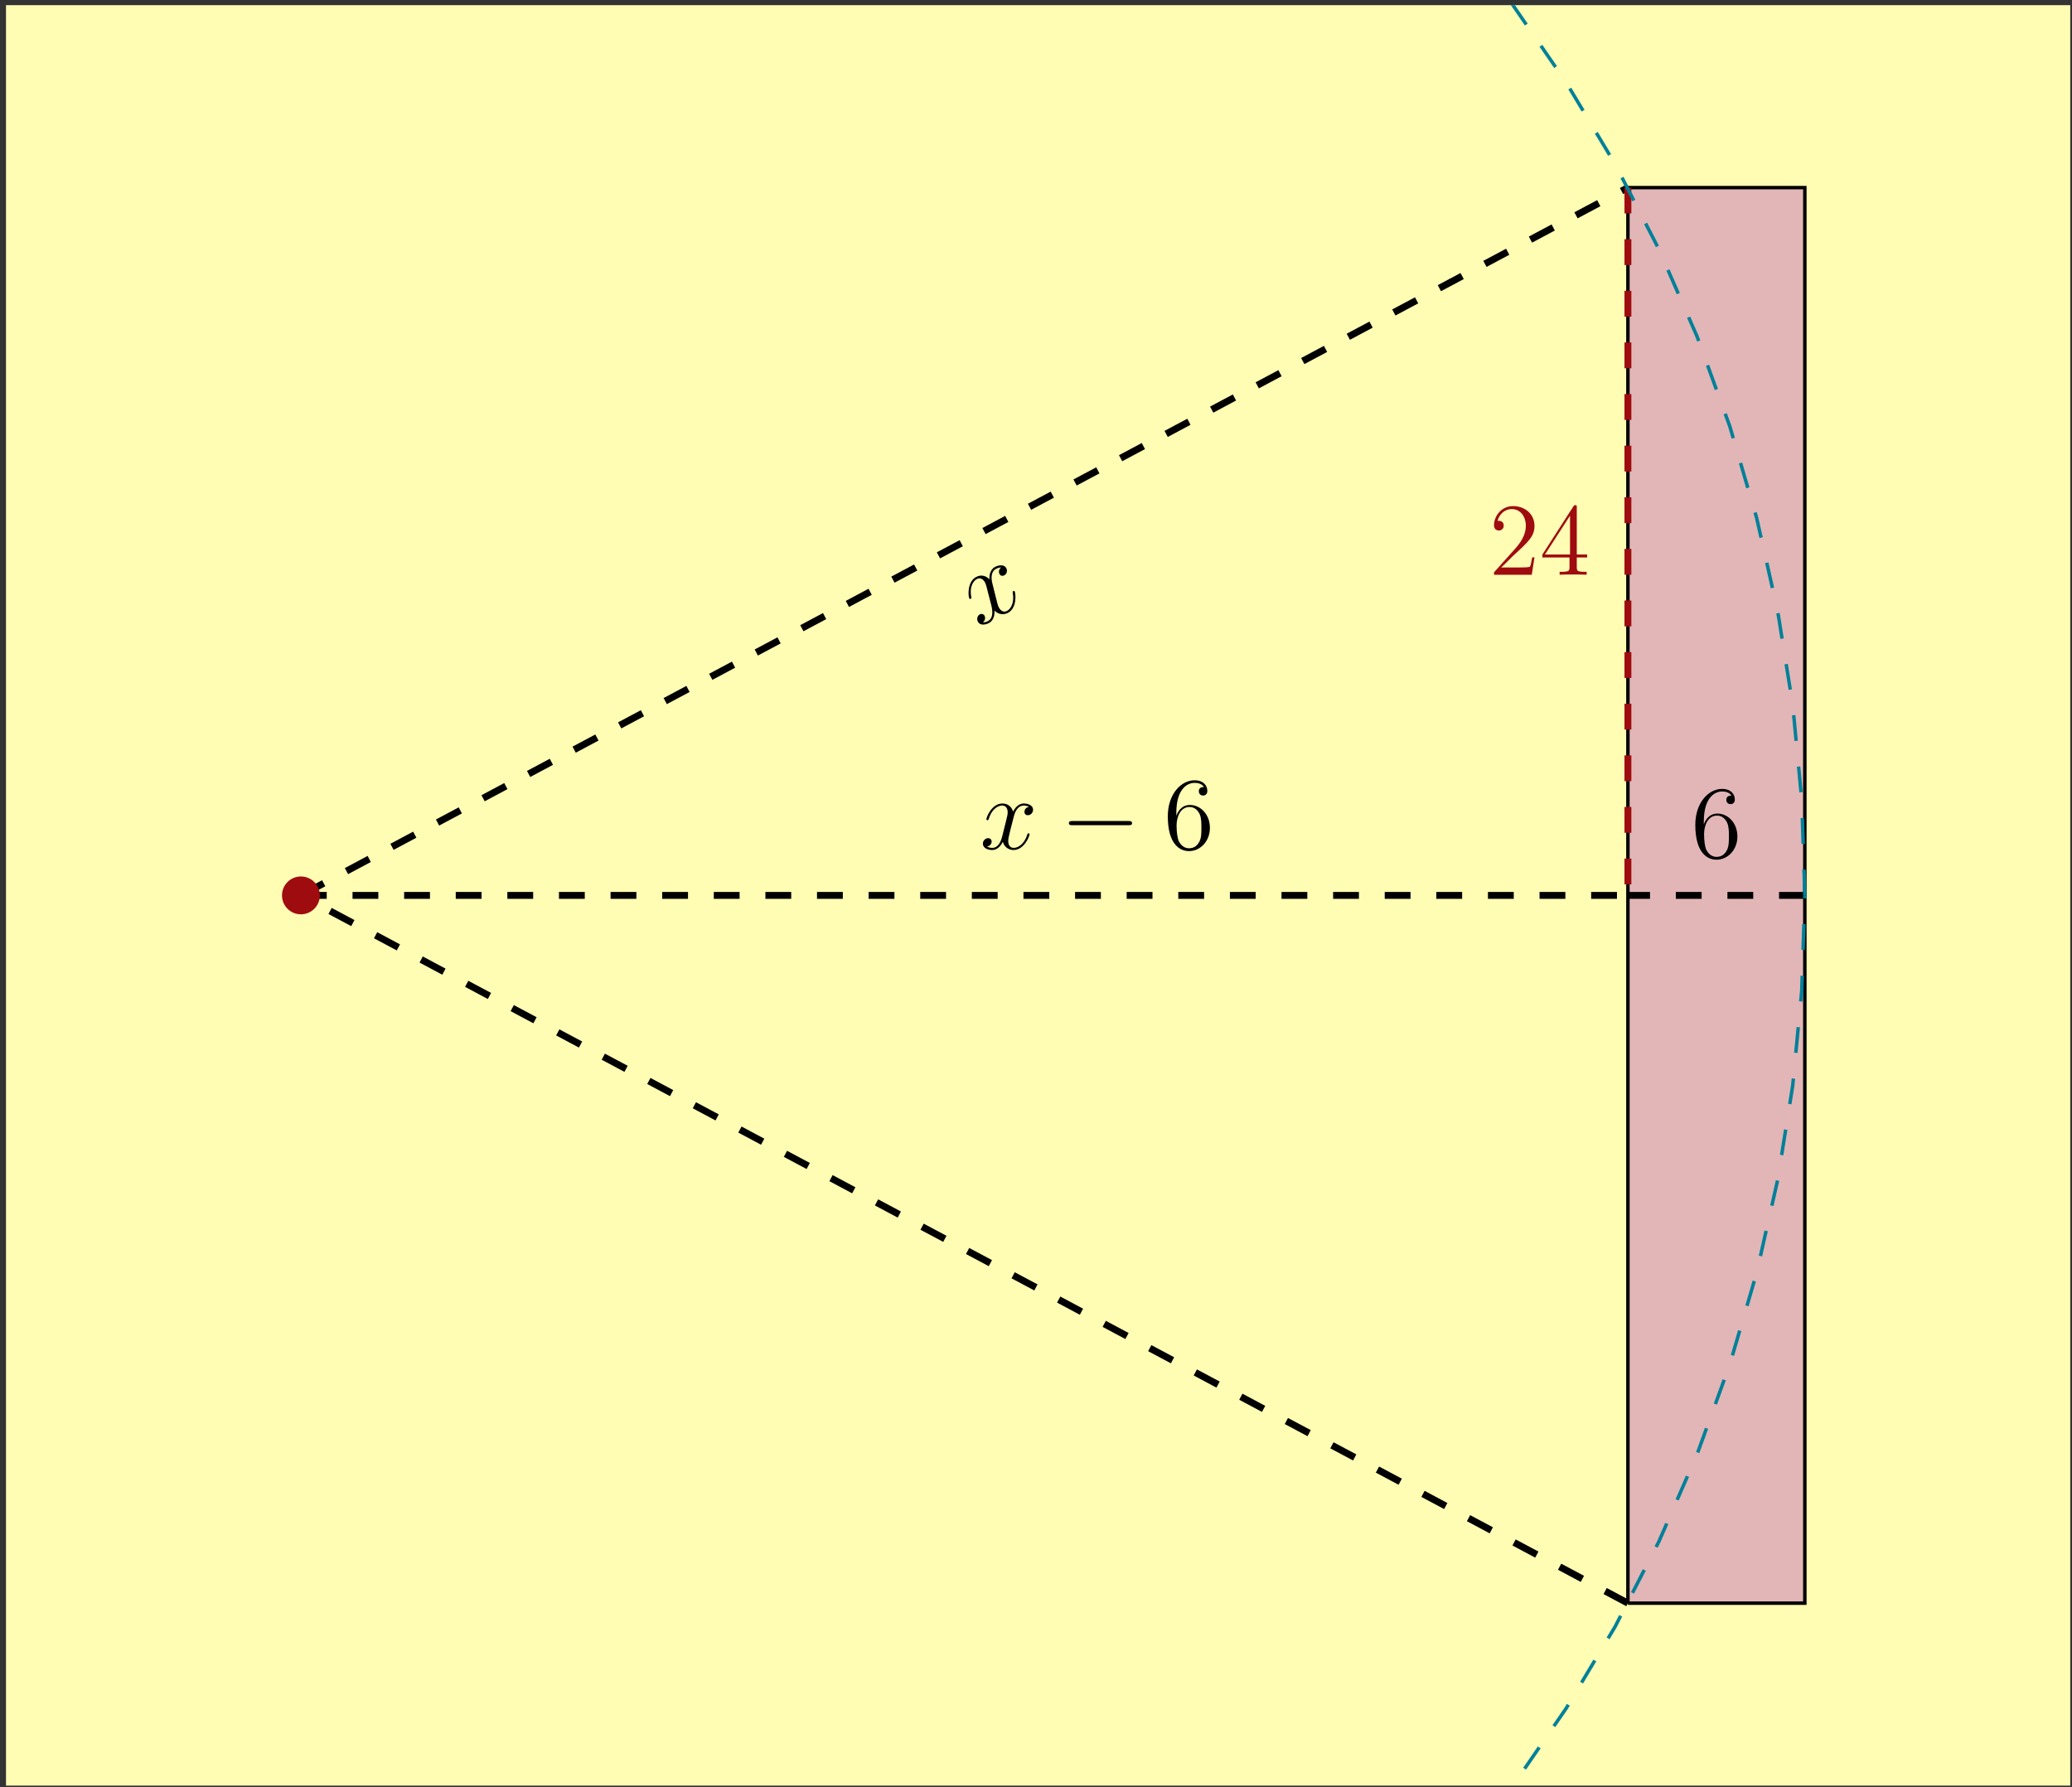 <?xml version="1.0" encoding="UTF-8"?>
<svg xmlns="http://www.w3.org/2000/svg" xmlns:xlink="http://www.w3.org/1999/xlink" width="240pt" height="207pt" viewBox="0 0 240 207" version="1.1">
<rect x="0" y="0" width="240" height="207" fill="#333333" stroke="none"/>
<defs>
<g>
<symbol overflow="visible" id="glyph0-0">
<path style="stroke:none;" d=""/>
</symbol>
<symbol overflow="visible" id="glyph0-1">
<path style="stroke:none;" d="M 2.703 -6.984 C 2.406 -6.75 2.406 -6.422 2.516 -6.219 C 2.641 -5.969 2.906 -5.984 3.047 -6.062 C 3.375 -6.234 3.453 -6.609 3.297 -6.906 C 3.062 -7.344 2.438 -7.281 2 -7.047 C 1.344 -6.703 1.328 -5.891 1.344 -5.609 C 0.672 -6.297 0 -5.984 -0.203 -5.875 C -1.266 -5.297 -1.109 -3.609 -0.984 -3.391 C -0.969 -3.344 -0.891 -3.328 -0.812 -3.359 C -0.734 -3.406 -0.734 -3.469 -0.75 -3.516 C -1.016 -4.875 -0.422 -5.484 -0.109 -5.641 C 0.359 -5.891 0.703 -5.5 0.828 -5.25 C 0.953 -5.016 1.016 -4.75 1.156 -4.172 L 1.578 -2.547 C 1.75 -1.812 1.75 -1.078 1.188 -0.781 C 1.141 -0.75 0.875 -0.609 0.594 -0.625 C 0.938 -0.906 0.844 -1.266 0.781 -1.391 C 0.672 -1.594 0.422 -1.656 0.234 -1.547 C -0.031 -1.406 -0.172 -1.031 0.016 -0.688 C 0.25 -0.25 0.844 -0.312 1.297 -0.547 C 1.812 -0.828 1.953 -1.422 1.938 -1.984 C 2.453 -1.453 3.094 -1.516 3.484 -1.719 C 4.562 -2.281 4.391 -3.984 4.266 -4.219 C 4.25 -4.266 4.172 -4.281 4.109 -4.234 C 4 -4.188 4.031 -4.156 4.047 -4.047 C 4.25 -2.953 3.859 -2.203 3.391 -1.953 C 3.031 -1.75 2.672 -1.922 2.438 -2.344 C 2.312 -2.578 2.281 -2.781 2.078 -3.562 L 1.672 -5.188 C 1.5 -5.922 1.609 -6.562 2.094 -6.812 C 2.125 -6.828 2.406 -6.984 2.703 -6.984 Z M 2.703 -6.984 "/>
</symbol>
<symbol overflow="visible" id="glyph1-0">
<path style="stroke:none;" d=""/>
</symbol>
<symbol overflow="visible" id="glyph1-1">
<path style="stroke:none;" d="M 5.672 -4.875 C 5.281 -4.812 5.141 -4.516 5.141 -4.297 C 5.141 -4 5.359 -3.906 5.531 -3.906 C 5.891 -3.906 6.141 -4.219 6.141 -4.547 C 6.141 -5.047 5.562 -5.266 5.062 -5.266 C 4.344 -5.266 3.938 -4.547 3.828 -4.328 C 3.547 -5.219 2.812 -5.266 2.594 -5.266 C 1.375 -5.266 0.734 -3.703 0.734 -3.438 C 0.734 -3.391 0.781 -3.328 0.859 -3.328 C 0.953 -3.328 0.984 -3.406 1 -3.453 C 1.406 -4.781 2.219 -5.031 2.562 -5.031 C 3.094 -5.031 3.203 -4.531 3.203 -4.25 C 3.203 -3.984 3.125 -3.703 2.984 -3.125 L 2.578 -1.5 C 2.406 -0.781 2.062 -0.125 1.422 -0.125 C 1.359 -0.125 1.062 -0.125 0.812 -0.281 C 1.25 -0.359 1.344 -0.719 1.344 -0.859 C 1.344 -1.094 1.156 -1.25 0.938 -1.25 C 0.641 -1.25 0.328 -0.984 0.328 -0.609 C 0.328 -0.109 0.891 0.125 1.406 0.125 C 1.984 0.125 2.391 -0.328 2.641 -0.828 C 2.828 -0.125 3.438 0.125 3.875 0.125 C 5.094 0.125 5.734 -1.453 5.734 -1.703 C 5.734 -1.766 5.688 -1.812 5.625 -1.812 C 5.516 -1.812 5.5 -1.75 5.469 -1.656 C 5.141 -0.609 4.453 -0.125 3.906 -0.125 C 3.484 -0.125 3.266 -0.438 3.266 -0.922 C 3.266 -1.188 3.312 -1.375 3.5 -2.156 L 3.922 -3.797 C 4.094 -4.5 4.5 -5.031 5.062 -5.031 C 5.078 -5.031 5.422 -5.031 5.672 -4.875 Z M 5.672 -4.875 "/>
</symbol>
<symbol overflow="visible" id="glyph2-0">
<path style="stroke:none;" d=""/>
</symbol>
<symbol overflow="visible" id="glyph2-1">
<path style="stroke:none;" d="M 7.875 -2.75 C 8.078 -2.75 8.297 -2.75 8.297 -2.984 C 8.297 -3.234 8.078 -3.234 7.875 -3.234 L 1.406 -3.234 C 1.203 -3.234 0.984 -3.234 0.984 -2.984 C 0.984 -2.75 1.203 -2.75 1.406 -2.75 Z M 7.875 -2.75 "/>
</symbol>
<symbol overflow="visible" id="glyph3-0">
<path style="stroke:none;" d=""/>
</symbol>
<symbol overflow="visible" id="glyph3-1">
<path style="stroke:none;" d="M 1.469 -4.156 C 1.469 -7.188 2.938 -7.656 3.578 -7.656 C 4.016 -7.656 4.453 -7.531 4.672 -7.172 C 4.531 -7.172 4.078 -7.172 4.078 -6.688 C 4.078 -6.422 4.25 -6.188 4.562 -6.188 C 4.859 -6.188 5.062 -6.375 5.062 -6.719 C 5.062 -7.344 4.609 -7.953 3.578 -7.953 C 2.062 -7.953 0.484 -6.406 0.484 -3.781 C 0.484 -0.484 1.922 0.25 2.938 0.25 C 4.25 0.25 5.359 -0.891 5.359 -2.438 C 5.359 -4.031 4.25 -5.094 3.047 -5.094 C 1.984 -5.094 1.594 -4.172 1.469 -3.844 Z M 2.938 -0.078 C 2.188 -0.078 1.828 -0.734 1.719 -0.984 C 1.609 -1.297 1.5 -1.891 1.5 -2.719 C 1.5 -3.672 1.922 -4.859 3 -4.859 C 3.656 -4.859 4 -4.406 4.188 -4 C 4.375 -3.562 4.375 -2.969 4.375 -2.453 C 4.375 -1.844 4.375 -1.297 4.141 -0.844 C 3.844 -0.281 3.422 -0.078 2.938 -0.078 Z M 2.938 -0.078 "/>
</symbol>
<symbol overflow="visible" id="glyph3-2">
<path style="stroke:none;" d="M 5.266 -2.016 L 5 -2.016 C 4.953 -1.812 4.859 -1.141 4.75 -0.953 C 4.656 -0.844 3.984 -0.844 3.625 -0.844 L 1.406 -0.844 C 1.734 -1.125 2.469 -1.891 2.766 -2.172 C 4.594 -3.844 5.266 -4.469 5.266 -5.656 C 5.266 -7.031 4.172 -7.953 2.781 -7.953 C 1.406 -7.953 0.578 -6.766 0.578 -5.734 C 0.578 -5.125 1.109 -5.125 1.141 -5.125 C 1.406 -5.125 1.703 -5.312 1.703 -5.688 C 1.703 -6.031 1.484 -6.25 1.141 -6.25 C 1.047 -6.25 1.016 -6.25 0.984 -6.234 C 1.203 -7.047 1.859 -7.609 2.625 -7.609 C 3.641 -7.609 4.266 -6.75 4.266 -5.656 C 4.266 -4.641 3.688 -3.75 3 -2.984 L 0.578 -0.281 L 0.578 0 L 4.953 0 Z M 5.266 -2.016 "/>
</symbol>
<symbol overflow="visible" id="glyph3-3">
<path style="stroke:none;" d="M 4.312 -7.781 C 4.312 -8.016 4.312 -8.062 4.141 -8.062 C 4.047 -8.062 4.016 -8.062 3.922 -7.922 L 0.328 -2.344 L 0.328 -2 L 3.469 -2 L 3.469 -0.906 C 3.469 -0.469 3.438 -0.344 2.562 -0.344 L 2.328 -0.344 L 2.328 0 C 2.609 -0.031 3.547 -0.031 3.891 -0.031 C 4.219 -0.031 5.172 -0.031 5.453 0 L 5.453 -0.344 L 5.219 -0.344 C 4.344 -0.344 4.312 -0.469 4.312 -0.906 L 4.312 -2 L 5.516 -2 L 5.516 -2.344 L 4.312 -2.344 Z M 3.531 -6.844 L 3.531 -2.344 L 0.625 -2.344 Z M 3.531 -6.844 "/>
</symbol>
</g>
<clipPath id="clip1">
  <path d="M 0.695 0.598 L 215 0.598 L 215 206.816 L 0.695 206.816 Z M 0.695 0.598 "/>
</clipPath>
</defs>
<g id="surface1">
<path style=" stroke:none;fill-rule:nonzero;fill:rgb(100%,98.47%,70.001%);fill-opacity:1;" d="M 0.695 206.816 L 239.797 206.816 L 239.797 0.598 L 0.695 0.598 Z M 0.695 206.816 "/>
<path style="fill-rule:nonzero;fill:rgb(88.588%,71.41%,71.764%);fill-opacity:1;stroke-width:0.399;stroke-linecap:butt;stroke-linejoin:miter;stroke:rgb(0%,0%,0%);stroke-opacity:1;stroke-miterlimit:10;" d="M 327.818 20.495 L 348.311 20.495 L 348.311 184.449 L 327.818 184.449 L 327.818 20.495 " transform="matrix(1,0,0,-1,-139.256,206.179)"/>
<path style="fill:none;stroke-width:0.797;stroke-linecap:butt;stroke-linejoin:miter;stroke:rgb(0%,0%,0%);stroke-opacity:1;stroke-dasharray:2.989,2.989;stroke-miterlimit:10;" d="M 327.818 20.495 L 174.111 102.472 " transform="matrix(1,0,0,-1,-139.256,206.179)"/>
<path style="fill:none;stroke-width:0.797;stroke-linecap:butt;stroke-linejoin:miter;stroke:rgb(0%,0%,0%);stroke-opacity:1;stroke-dasharray:2.989,2.989;stroke-miterlimit:10;" d="M 174.111 102.472 L 327.818 184.449 " transform="matrix(1,0,0,-1,-139.256,206.179)"/>
<g style="fill:rgb(0%,0%,0%);fill-opacity:1;">
  <use xlink:href="#glyph0-1" x="113.26" y="72.707"/>
</g>
<path style="fill:none;stroke-width:0.797;stroke-linecap:butt;stroke-linejoin:miter;stroke:rgb(0%,0%,0%);stroke-opacity:1;stroke-dasharray:2.989,2.989;stroke-miterlimit:10;" d="M 174.111 102.472 L 327.818 102.472 " transform="matrix(1,0,0,-1,-139.256,206.179)"/>
<g style="fill:rgb(0%,0%,0%);fill-opacity:1;">
  <use xlink:href="#glyph1-1" x="113.519" y="98.328"/>
</g>
<g style="fill:rgb(0%,0%,0%);fill-opacity:1;">
  <use xlink:href="#glyph2-1" x="122.828" y="98.328"/>
</g>
<g style="fill:rgb(0%,0%,0%);fill-opacity:1;">
  <use xlink:href="#glyph3-1" x="134.783" y="98.328"/>
</g>
<path style="fill:none;stroke-width:0.797;stroke-linecap:butt;stroke-linejoin:miter;stroke:rgb(61.96%,4.706%,5.881%);stroke-opacity:1;stroke-dasharray:2.989,2.989;stroke-miterlimit:10;" d="M 327.818 184.449 L 327.818 102.472 " transform="matrix(1,0,0,-1,-139.256,206.179)"/>
<g style="fill:rgb(61.96%,4.706%,5.881%);fill-opacity:1;">
  <use xlink:href="#glyph3-2" x="172.473" y="66.571"/>
  <use xlink:href="#glyph3-3" x="178.326" y="66.571"/>
</g>
<path style="fill:none;stroke-width:0.797;stroke-linecap:butt;stroke-linejoin:miter;stroke:rgb(0%,0%,0%);stroke-opacity:1;stroke-dasharray:2.989,2.989;stroke-miterlimit:10;" d="M 348.311 102.472 L 327.818 102.472 " transform="matrix(1,0,0,-1,-139.256,206.179)"/>
<g style="fill:rgb(0%,0%,0%);fill-opacity:1;">
  <use xlink:href="#glyph3-1" x="195.883" y="99.324"/>
</g>
<g clip-path="url(#clip1)" clip-rule="nonzero">
<path style="fill:none;stroke-width:0.399;stroke-linecap:butt;stroke-linejoin:miter;stroke:rgb(0%,50.194%,59.999%);stroke-opacity:1;stroke-dasharray:2.989,2.989;stroke-miterlimit:10;" d="M 348.311 102.472 L 347.955 113.519 L 346.908 124.519 L 345.158 135.433 L 342.721 146.214 L 339.611 156.824 L 335.826 167.21 L 331.393 177.335 L 326.334 187.167 L 320.654 196.644 L 314.385 205.749 L 307.553 214.441 L 300.182 222.675 L 292.307 230.429 L 283.951 237.671 L 275.154 244.363 L 265.951 250.492 L 256.377 256.019 L 246.475 260.921 L 236.279 265.195 L 225.834 268.808 L 215.178 271.757 L 204.361 274.027 L 193.42 275.593 L 182.401 276.472 L 171.35 276.648 L 160.311 276.12 L 149.326 274.894 L 138.44 272.976 L 127.701 270.366 L 117.139 267.093 L 106.819 263.144 L 96.764 258.554 L 87.018 253.339 L 77.627 247.503 L 68.623 241.097 L 60.037 234.124 L 51.924 226.624 L 44.295 218.624 L 37.186 210.156 L 30.635 201.253 L 24.658 191.964 L 19.283 182.3 L 14.537 172.316 L 10.416 162.058 L 6.979 151.554 L 4.201 140.855 L 2.104 130.003 L 0.709 119.038 L -0.002 108.007 L -0.002 96.96 L 0.705 85.929 L 2.096 74.96 L 4.194 64.109 L 6.971 53.409 L 10.412 42.902 L 14.526 32.648 L 19.276 22.659 L 24.647 12.999 L 30.623 3.706 L 37.178 -5.2 L 44.283 -13.669 L 51.908 -21.665 L 60.026 -29.169 L 68.608 -36.137 L 77.611 -42.551 L 86.998 -48.383 L 96.748 -53.594 L 106.799 -58.188 L 117.123 -62.141 L 127.682 -65.419 L 138.42 -68.028 L 149.303 -69.95 L 160.291 -71.173 L 171.33 -71.704 L 182.381 -71.528 L 193.401 -70.649 L 204.342 -69.087 L 215.158 -66.817 L 225.815 -63.872 L 236.264 -60.258 L 246.455 -55.985 L 256.361 -51.079 L 265.936 -45.555 L 275.139 -39.43 L 283.936 -32.739 L 292.287 -25.501 L 300.166 -17.747 L 307.541 -9.512 L 314.369 -0.825 L 320.643 8.281 L 326.326 17.761 L 331.385 27.589 L 335.818 37.714 L 339.604 48.101 L 342.717 58.706 L 345.158 69.484 L 346.901 80.402 L 347.951 91.406 L 348.311 102.456 " transform="matrix(1,0,0,-1,-139.256,206.179)"/>
</g>
<path style="fill-rule:nonzero;fill:rgb(61.96%,4.706%,5.881%);fill-opacity:1;stroke-width:0.399;stroke-linecap:butt;stroke-linejoin:miter;stroke:rgb(61.96%,4.706%,5.881%);stroke-opacity:1;stroke-miterlimit:10;" d="M 176.104 102.472 C 176.104 103.574 175.209 104.464 174.111 104.464 C 173.01 104.464 172.119 103.574 172.119 102.472 C 172.119 101.37 173.01 100.48 174.111 100.48 C 175.209 100.48 176.104 101.37 176.104 102.472 Z M 176.104 102.472 " transform="matrix(1,0,0,-1,-139.256,206.179)"/>
</g>
</svg>
